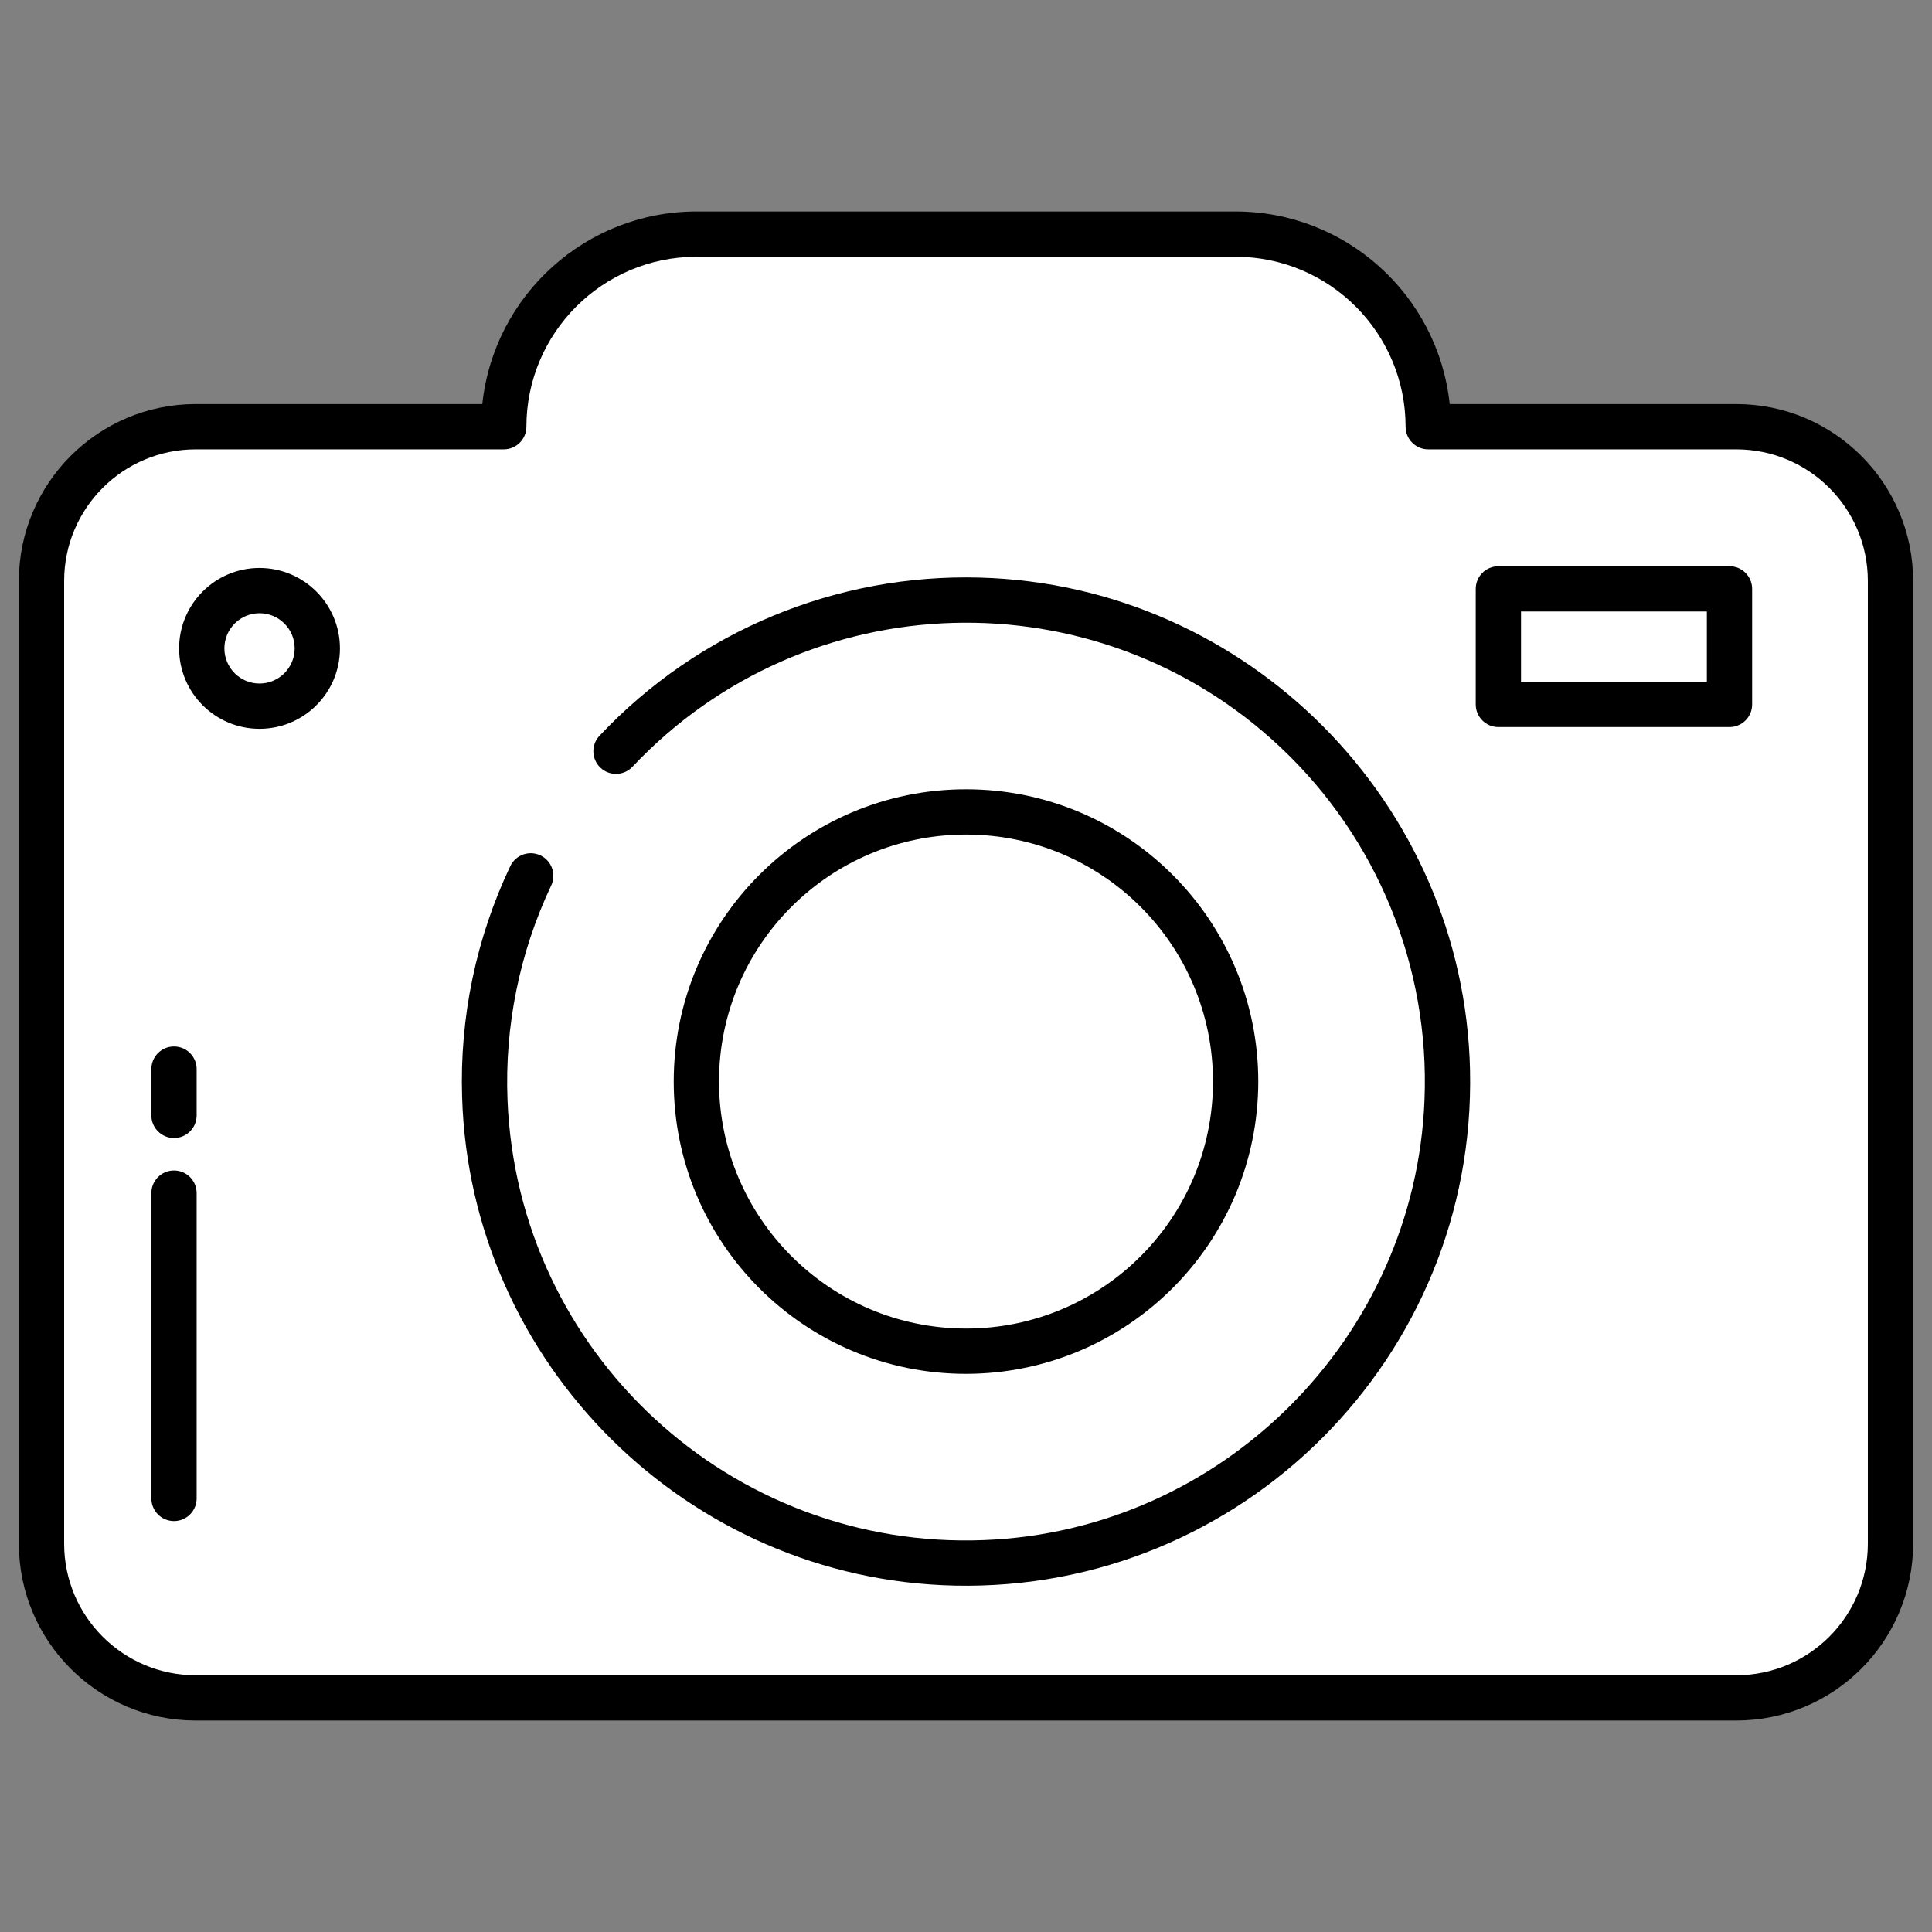 <?xml version="1.0" encoding="utf-8"?>
<!-- Generator: Adobe Illustrator 16.0.0, SVG Export Plug-In . SVG Version: 6.00 Build 0)  -->
<!DOCTYPE svg PUBLIC "-//W3C//DTD SVG 1.1//EN" "http://www.w3.org/Graphics/SVG/1.1/DTD/svg11.dtd">
<svg version="1.1" id="Layer_1" xmlns:svgjs="http://svgjs.com/svgjs"
	 xmlns="http://www.w3.org/2000/svg" xmlns:xlink="http://www.w3.org/1999/xlink" x="0px" y="0px" width="512px" height="512px"
	 viewBox="0 0 512 512" enable-background="new 0 0 512 512" xml:space="preserve">
<rect x="0" y="0" width="512" height="512" fill="#808080" stroke="none"/>
<g>
	<path fill="#FFFFFF" d="M501,153.92v255.2c0.004,22.551-18.273,40.835-40.824,40.84c-0.002,0-0.004,0-0.006,0H51.83
		c-22.551-0.001-40.831-18.283-40.83-40.834c0-0.002,0-0.004,0-0.006v-255.2c-0.001-22.552,18.278-40.835,40.83-40.84h81.67
		c0.001-28.188,22.852-51.039,51.04-51.04h142.92c28.188-0.001,51.039,22.849,51.04,51.036c0,0.001,0,0.002,0,0.004h81.67
		C482.722,113.084,501.001,131.368,501,153.92z"/>
	<path fill="#FFFFFF" d="M397.08,156.06h61.25v30.62h-61.25V156.06z"/>
	<path fill="#FFFFFF" d="M68.78,156.51c8.458-0.002,15.317,6.852,15.32,15.31c0.002,8.458-6.852,15.317-15.31,15.32
		c-8.458,0.002-15.317-6.852-15.32-15.31l0,0C53.469,163.373,60.323,156.515,68.78,156.51z"/>
	<path fill="#FFFFFF" d="M256,159.02c70.475-0.003,127.607,57.125,127.61,127.6c0.003,70.474-57.126,127.607-127.601,127.61
		c-70.474,0.002-127.607-57.126-127.61-127.601c0-0.003,0-0.007,0-0.01C128.4,216.148,185.528,159.02,256,159.02L256,159.02z"/>
	<path fill="#FFFFFF" d="M256,215.17c39.463,0.003,71.453,31.997,71.45,71.46c-0.003,39.464-31.997,71.453-71.46,71.45
		c-39.464-0.003-71.453-31.996-71.45-71.46l0,0c0.001-39.462,31.994-71.452,71.456-71.45C255.997,215.17,255.999,215.17,256,215.17z
		"/>
	<path fill="#FFFFFF" d="M179.45,76.99c9.559-9.591,22.549-14.972,36.09-14.95h-31c-28.188,0.001-51.039,22.852-51.04,51.04h31
		C164.479,99.539,169.859,86.549,179.45,76.99z"/>
	<path fill="#FFFFFF" d="M42,409.12v-255.2c-0.001-22.552,18.278-40.835,40.83-40.84h-31c-22.552,0.004-40.831,18.288-40.83,40.84
		v255.2c-0.004,22.551,18.273,40.835,40.824,40.84c0.002,0,0.004,0,0.006,0h31c-22.551-0.001-40.831-18.283-40.83-40.834
		C42,409.124,42,409.122,42,409.12z"/>
	<path fill="#FFFFFF" d="M215.54,286.62c0.007-33.489,23.269-62.48,55.96-69.745c-38.522-8.569-76.697,15.712-85.266,54.234
		c-8.57,38.521,15.711,76.696,54.233,85.266c10.219,2.273,20.814,2.273,31.033,0C238.806,349.108,215.544,320.111,215.54,286.62
		L215.54,286.62z"/>
	<g>
		<path d="M333.458,286.625c0-42.779-34.679-77.458-77.458-77.458c-42.779,0-77.458,34.679-77.458,77.458
			c0,42.779,34.679,77.458,77.458,77.458C298.759,364.035,333.41,329.384,333.458,286.625z M190.542,286.625
			c0-36.151,29.307-65.458,65.458-65.458s65.458,29.307,65.458,65.458S292.151,352.083,256,352.083l0,0
			C219.865,352.042,190.583,322.76,190.542,286.625z"/>
		<path d="M259.719,153.072c-38.03-1.079-74.707,14.152-100.786,41.853c-2.302,2.38-2.238,6.176,0.142,8.477
			c2.38,2.302,6.175,2.238,8.477-0.142c0.034-0.035,0.068-0.071,0.101-0.107c46.07-48.825,122.999-51.059,171.824-4.988
			c25.568,24.125,39.439,58.14,38.034,93.265c-2.443,63.113-53.592,114.262-116.7,116.706
			c-67.092,2.67-123.645-49.554-126.314-116.646c-0.779-19.575,3.184-39.049,11.552-56.763c1.342-2.786,0.354-6.135-2.286-7.745
			h-0.008c-2.835-1.715-6.524-0.808-8.239,2.028c-0.105,0.173-0.201,0.352-0.288,0.534c-9.059,19.09-13.436,40.066-12.766,61.186
			c2.131,70.741,59.85,127.947,130.606,129.474c76.017,1.64,138.194-60.566,136.508-136.591
			C388,212.736,330.58,155.008,259.719,153.072z"/>
		<path d="M460.167,107.083h-75.979c-3.105-29.002-27.562-51.006-56.729-51.041H184.542c-29.167,0.035-53.624,22.039-56.729,51.041
			h-75.98C25.98,107.113,5.029,128.064,5,153.917v255.208c0.029,25.854,20.98,46.804,46.833,46.833h408.334
			c25.853-0.029,46.804-20.979,46.833-46.833V153.917C506.971,128.064,486.021,107.113,460.167,107.083z M495,409.125
			c-0.021,19.229-15.604,34.812-34.833,34.833H51.833C32.604,443.937,17.021,428.354,17,409.125V153.917
			c0.021-19.229,15.604-34.812,34.833-34.834H133.5c3.313,0,6-2.687,6-6c0.028-24.864,20.178-45.014,45.042-45.041h142.916
			c24.864,0.027,45.014,20.177,45.042,45.041c0,3.313,2.687,6,6,6h81.667c19.229,0.022,34.812,15.605,34.833,34.834V409.125z"/>
		<path d="M458.335,150.057h-61.25c-3.313,0-6,2.686-6,6v30.625c0,3.313,2.687,6,6,6h61.25c3.313,0,6-2.687,6-6v-30.625
			C464.335,152.743,461.648,150.057,458.335,150.057z M452.335,180.682h-49.25v-18.625h49.25V180.682z"/>
		<path d="M68.777,150.515c-11.771,0-21.313,9.542-21.313,21.313c0,11.771,9.542,21.313,21.313,21.313
			c11.771,0,21.313-9.542,21.313-21.313l0,0C90.077,160.063,80.542,150.528,68.777,150.515z M68.777,181.14
			c-5.143,0-9.313-4.169-9.313-9.313s4.17-9.313,9.313-9.313c5.144,0,9.313,4.169,9.313,9.313c0,0,0,0,0,0.001
			C78.084,176.969,73.918,181.135,68.777,181.14z"/>
		<path d="M46.112,277.323c-3.313,0-6,2.687-6,6v12.264c0,3.313,2.687,6,6,6c3.314,0,6-2.687,6-6v-12.264
			C52.112,280.01,49.426,277.323,46.112,277.323z"/>
		<path d="M46.112,310.188c-3.313,0-6,2.686-6,6V397.1c0,3.314,2.687,6,6,6c3.314,0,6-2.686,6-6v-80.91
			c0.002-3.313-2.683-6.001-5.997-6.002C46.114,310.188,46.113,310.188,46.112,310.188z"/>
	</g>
</g>
</svg>

